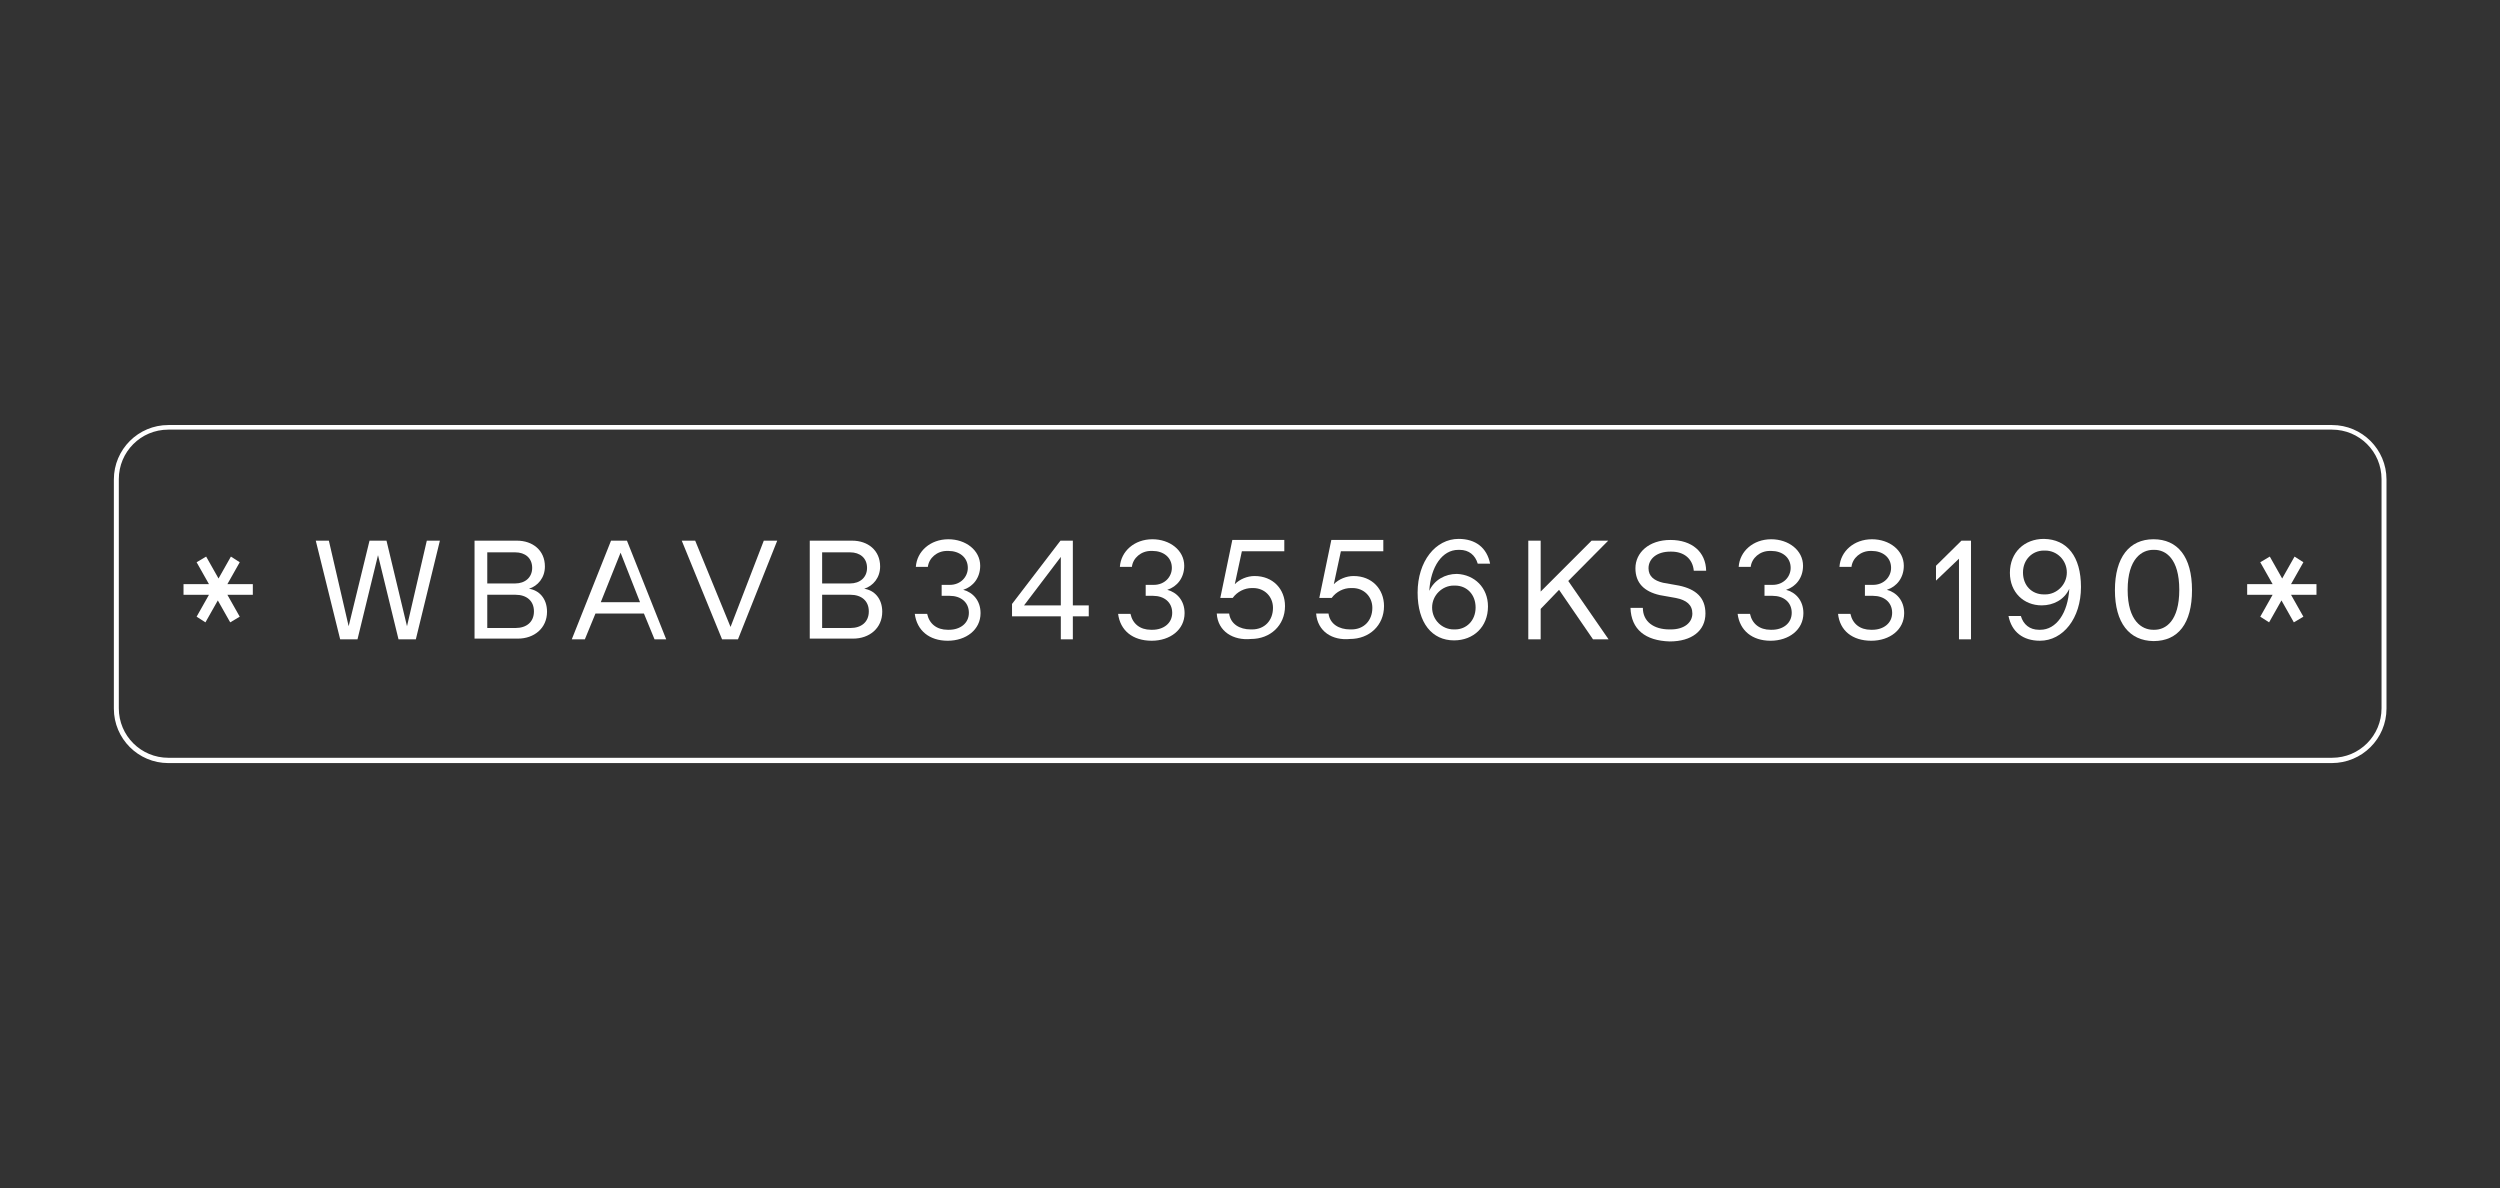<?xml version="1.0" encoding="utf-8"?>
<!-- Generator: Adobe Illustrator 28.1.0, SVG Export Plug-In . SVG Version: 6.00 Build 0)  -->
<svg version="1.1" id="Layer_1" xmlns="http://www.w3.org/2000/svg" xmlns:xlink="http://www.w3.org/1999/xlink" x="0px" y="0px"
	 viewBox="0 0 707 336" style="enable-background:new 0 0 707 336;" xml:space="preserve">
<rect x="0" y="0" width="707" height="336" fill="#333333" stroke="none"/>
<style type="text/css">
	.st0{fill:#FFFFFF;}
</style>
<g>
	<g>
		<path class="st0" d="M659.4,215.8H47.6c-8.5,0-15.4-6.9-15.4-15.4v-64.8c0-8.5,6.9-15.4,15.4-15.4h611.9c8.5,0,15.4,6.9,15.4,15.4
			v64.8C674.9,208.9,668,215.8,659.4,215.8z M47.6,121.5c-7.8,0-14,6.3-14,14v64.8c0,7.8,6.3,14,14,14h611.9c7.8,0,14-6.3,14-14
			v-64.8c0-7.8-6.3-14-14-14H47.6z"/>
	</g>
	<g>
		<g>
			<path class="st0" d="M120.7,152.9h3.7l-6.8,27.9h-4.9l-5.8-23.8l-5.8,23.8h-4.9l-6.9-27.9H93l5.6,24.2l5.9-24.2h4.8l5.8,24.2
				L120.7,152.9z"/>
			<path class="st0" d="M134.2,180.8v-27.9h12c4.4,0,7.9,2.7,7.9,7.3c0,3.2-2,5.5-4.5,6.3c2.8,0.4,5.1,2.7,5.1,6.5
				c0,4.7-3.7,7.6-8.2,7.6h-12.3V180.8z M137.8,165h7.9c2.8,0,4.8-1.7,4.8-4.4c0-2.8-2-4.4-4.8-4.4h-7.9V165z M137.8,177.6h8
				c3.1,0,5.2-1.7,5.2-4.7c0-3-2.1-4.7-5.2-4.7h-8V177.6z"/>
			<path class="st0" d="M185.1,180.8l-3-7.3h-13.7l-3,7.3h-3.7l11.1-27.9h4.5l11.1,27.9H185.1z M169.9,170.3H181l-5.5-14
				L169.9,170.3z"/>
			<path class="st0" d="M216,152.9h3.8l-11.1,27.9h-4.5l-11.4-27.9h3.8l10,24.4L216,152.9z"/>
			<path class="st0" d="M229,180.8v-27.9h12c4.4,0,7.9,2.7,7.9,7.3c0,3.2-2,5.5-4.5,6.3c2.8,0.4,5.1,2.7,5.1,6.5
				c0,4.7-3.7,7.6-8.2,7.6H229V180.8z M232.5,165h7.9c2.8,0,4.8-1.7,4.8-4.4c0-2.8-2-4.4-4.8-4.4h-7.9V165z M232.5,177.6h8
				c3.1,0,5.2-1.7,5.2-4.7c0-3-2.1-4.7-5.2-4.7h-8V177.6z"/>
			<path class="st0" d="M258.7,173.6h3.5c0.6,2.8,2.7,4.5,5.8,4.5h0.4c3.1,0,5.6-1.8,5.6-4.8c0-3-2.3-4.8-5.4-4.8h-2.3v-3.1h2.3
				c3.1,0,5.1-2.3,5.1-4.8c0-3-2.4-4.8-5.5-4.8h-0.4c-2.8,0-5.1,2-5.4,4.5h-3.4c0.3-4.4,4.1-7.8,9.2-7.8c4.9,0,9,3.1,9,7.5
				c0,3.4-2,5.9-4.8,6.8c2.7,0.7,4.9,3,4.9,6.6c0,4.7-4.1,7.8-9.3,7.8C262.8,181.2,259.3,178.3,258.7,173.6z"/>
			<path class="st0" d="M300,180.8v-6.5h-13.8v-3.5l13.7-17.9h3.5v18.3h4.5v3.1h-4.5v6.5H300z M289.6,171.2H300v-13.7L289.6,171.2z"
				/>
			<path class="st0" d="M316.2,173.6h3.5c0.6,2.8,2.7,4.5,5.8,4.5h0.4c3.1,0,5.6-1.8,5.6-4.8c0-3-2.3-4.8-5.4-4.8H324v-3.1h2.3
				c3.1,0,5.1-2.3,5.1-4.8c0-3-2.4-4.8-5.5-4.8h-0.4c-2.8,0-5.1,2-5.4,4.5h-3.4c0.3-4.4,4.1-7.8,9.2-7.8c4.9,0,9,3.1,9,7.5
				c0,3.4-2,5.9-4.8,6.8c2.7,0.7,4.9,3,4.9,6.6c0,4.7-4.1,7.8-9.3,7.8C320.3,181.2,316.8,178.3,316.2,173.6z"/>
			<path class="st0" d="M344.1,173.5h3.5c0.4,3,3,4.5,6.1,4.5h0.4c3.5,0,5.9-2.5,5.9-6.1c0-3.2-2.4-5.6-5.6-5.6H354
				c-2,0-4.1,1-5.4,2.8h-3.5l3.4-16.4h14.7v3.2h-12l-2,9.3c1.4-1.4,3.5-2.3,5.6-2.3c5.2,0,8.6,3.7,8.6,8.5c0,5.5-4.2,9.3-9.6,9.3
				C348.8,181.2,344.4,178.6,344.1,173.5z"/>
			<path class="st0" d="M372.2,173.5h3.5c0.4,3,3,4.5,6.1,4.5h0.4c3.5,0,5.9-2.5,5.9-6.1c0-3.2-2.4-5.6-5.6-5.6H382
				c-2,0-4.1,1-5.4,2.8h-3.5l3.4-16.4h14.7v3.2h-12l-2,9.3c1.4-1.4,3.5-2.3,5.6-2.3c5.2,0,8.6,3.7,8.6,8.5c0,5.5-4.2,9.3-9.6,9.3
				C376.8,181.2,372.6,178.6,372.2,173.5z"/>
			<path class="st0" d="M420.8,171.5c0,5.8-4.1,9.6-9.6,9.6c-6.2,0-10.3-4.9-10.3-13.5c0-8.9,5.1-15.2,11.6-15.2c4.8,0,8,2.5,8.9,7
				h-3.5c-0.7-2.4-2.5-3.9-5.1-3.9h-0.4c-4.5,0-7.8,4.7-8.2,11.6c1.4-3.1,4.5-4.8,7.8-4.8C417,162.5,420.8,166.2,420.8,171.5z
				 M411.5,178c3.2,0,5.8-2.5,5.8-6.2c0-3.7-2.5-6.2-5.8-6.2h-0.4c-3.2,0-6.1,2.7-6.1,6.2s2.8,6.2,6.1,6.2H411.5z"/>
			<path class="st0" d="M450.5,180.8l-9.6-14l-5.2,5.4v8.6h-3.5v-27.9h3.5v14.4l14.4-14.4h4.7l-11.3,11.4l11.4,16.5H450.5z"/>
			<path class="st0" d="M461.1,171.9h3.5c0,3.9,3.1,6.1,7.5,6.1h0.4c3.9,0,6.1-2,6.1-4.5c0-2.4-1.6-3.8-4.7-4.4l-4.5-0.8
				c-4.4-1-6.9-3.4-6.9-7.6c0-4.4,3.8-8,9.9-8c6.1,0,10,3.4,10.1,8.7H479c-0.3-3.4-2.8-5.4-6.3-5.4h-0.4c-3.7,0-6.1,2-6.1,4.7
				c0,2.3,1.6,3.5,4.1,4.1l4.5,0.8c4.8,1,7.5,3.4,7.5,7.9c0,4.9-3.9,7.9-10.1,7.9C465.3,181.2,461.3,178,461.1,171.9z"/>
			<path class="st0" d="M491.4,173.6h3.5c0.6,2.8,2.7,4.5,5.8,4.5h0.4c3.1,0,5.6-1.8,5.6-4.8c0-3-2.3-4.8-5.4-4.8h-2.3v-3.1h2.3
				c3.1,0,5.1-2.3,5.1-4.8c0-3-2.4-4.8-5.5-4.8h-0.4c-2.8,0-5.1,2-5.4,4.5h-3.4c0.3-4.4,4.1-7.8,9.2-7.8c4.9,0,9,3.1,9,7.5
				c0,3.4-2,5.9-4.8,6.8c2.7,0.7,4.9,3,4.9,6.6c0,4.7-4.1,7.8-9.3,7.8C495.5,181.2,492,178.3,491.4,173.6z"/>
			<path class="st0" d="M519.8,173.6h3.5c0.6,2.8,2.7,4.5,5.8,4.5h0.4c3.1,0,5.6-1.8,5.6-4.8c0-3-2.3-4.8-5.4-4.8h-2.3v-3.1h2.3
				c3.1,0,5.1-2.3,5.1-4.8c0-3-2.4-4.8-5.5-4.8h-0.3c-2.8,0-5.1,2-5.4,4.5h-3.4c0.3-4.4,4.1-7.8,9.2-7.8c4.9,0,9,3.1,9,7.5
				c0,3.4-2,5.9-4.8,6.8c2.7,0.7,4.9,3,4.9,6.6c0,4.7-4.1,7.8-9.3,7.8C523.8,181.2,520.3,178.3,519.8,173.6z"/>
			<path class="st0" d="M554.7,152.9h2.7v27.9H554V158l-6.5,6.2V160L554.7,152.9z"/>
			<path class="st0" d="M588.5,166c0,8.9-5.1,15.2-11.6,15.2c-4.8,0-8-2.5-8.9-7h3.5c0.7,2.4,2.5,3.9,5.1,3.9h0.4
				c4.5,0,7.8-4.7,8.2-11.6c-1.4,3.1-4.5,4.7-7.8,4.7c-5.1,0-9-3.7-9-9.2c0-5.8,4.1-9.6,9.6-9.6C584.6,152.5,588.5,157.4,588.5,166z
				 M578.4,168.1c3.2,0,6.1-2.7,6.1-6.2s-2.8-6.2-6.1-6.2H578c-3.2,0-5.9,2.5-5.9,6.2c0,3.7,2.5,6.2,5.9,6.2H578.4z"/>
			<path class="st0" d="M598.1,166.9c0-9.3,4.1-14.4,10.9-14.4c6.8,0,10.9,4.9,10.9,14.4c0,9.4-3.9,14.4-10.9,14.4
				C602.2,181.2,598.1,176.2,598.1,166.9z M609.3,178.1c3.1,0,7-2.4,7-11.3s-3.9-11.3-7-11.3h-0.4c-3.1,0-7.2,2.4-7.2,11.3
				s4.1,11.3,7.2,11.3H609.3z"/>
		</g>
		<g>
			<g>
				<path class="st0" d="M641.7,176l-2.5-1.6l3.5-6.2h-7.2v-3h7.2l-3.5-6.2l2.7-1.6l3.5,6.2l3.5-6.2l2.5,1.6l-3.5,6.2h7.2v3h-7.2
					l3.5,6.2l-2.7,1.6l-3.5-6.2L641.7,176z"/>
			</g>
		</g>
		<g>
			<g>
				<path class="st0" d="M58.1,176l-2.5-1.6l3.5-6.2h-7.2v-3h7.2l-3.5-6.2l2.7-1.6l3.5,6.2l3.5-6.2l2.5,1.6l-3.5,6.2h7.2v3h-7.2
					l3.5,6.2l-2.7,1.6l-3.5-6.2L58.1,176z"/>
			</g>
		</g>
	</g>
</g>
</svg>
